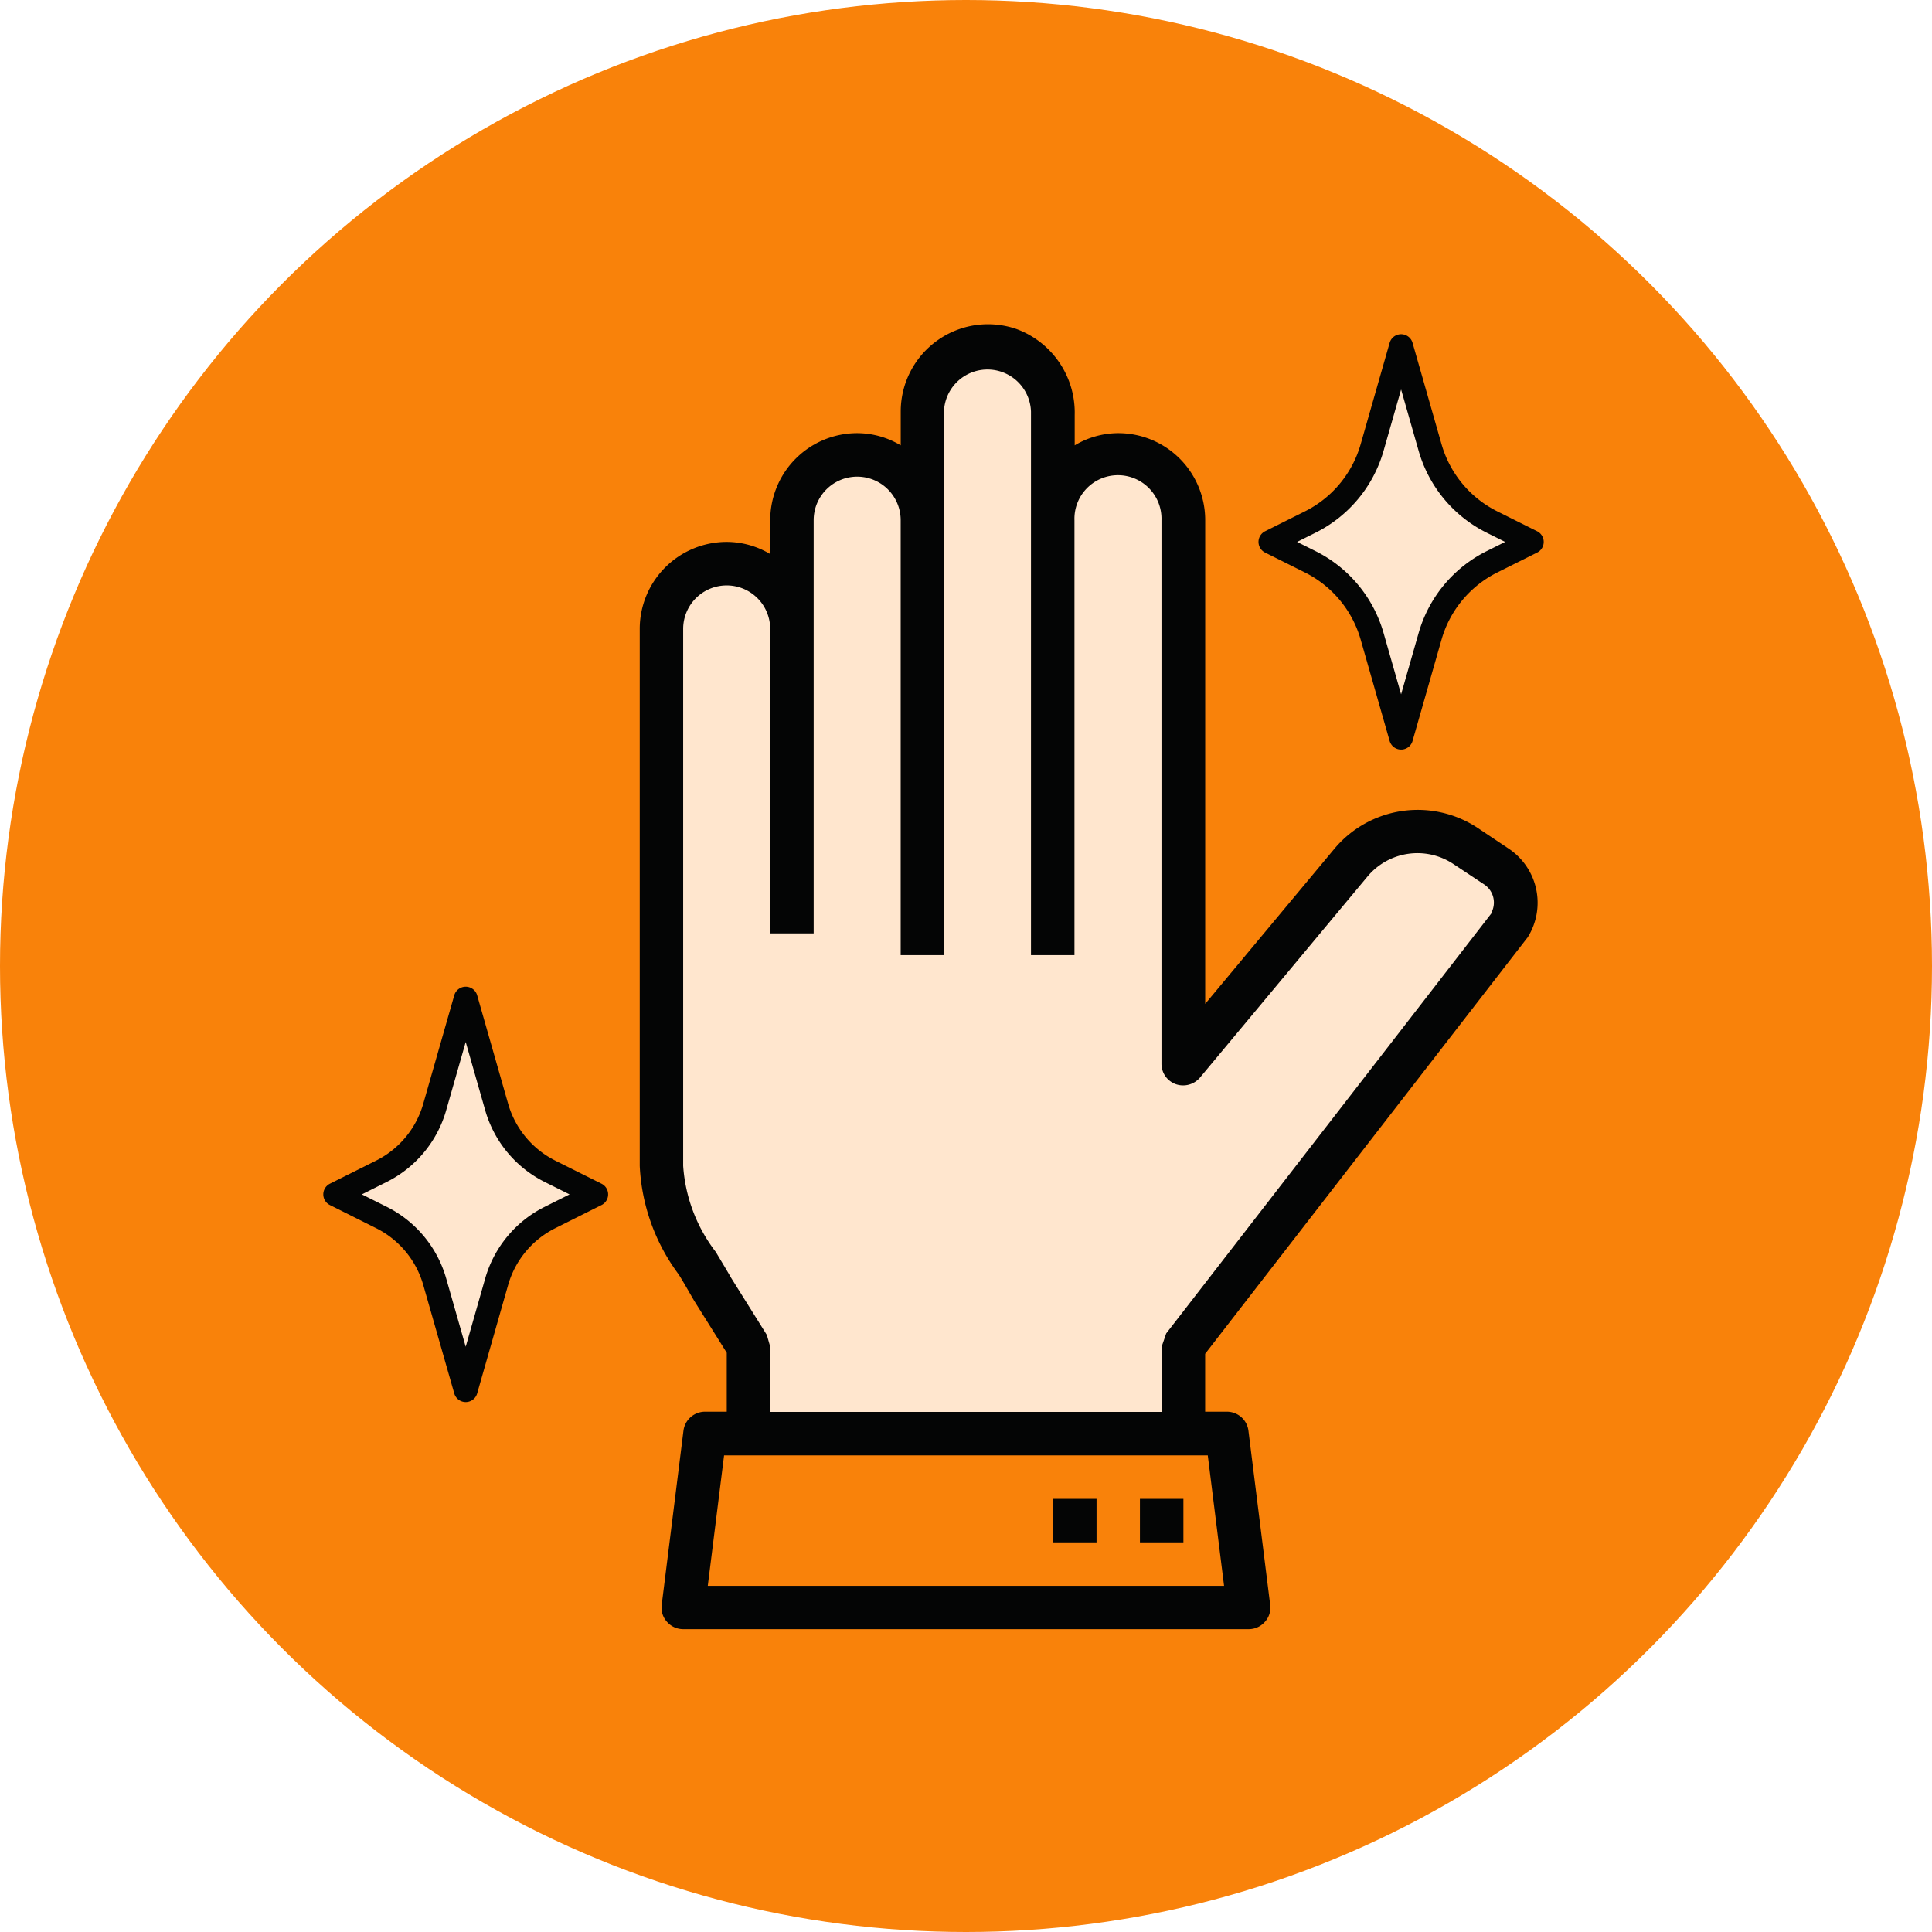 <svg xmlns="http://www.w3.org/2000/svg" width="40.522" height="40.522" viewBox="0 0 40.522 40.522"><defs><style>.a{fill:#f9820a;}.b,.c{fill:#ffe6ce;stroke:#040505;}.b{stroke-linejoin:round;stroke-width:0.5px;}.c{stroke-miterlimit:10;stroke-width:0.25px;}.d{fill:#040505;}</style></defs><g transform="translate(-573 -304)"><circle class="a" cx="20.261" cy="20.261" r="20.261" transform="translate(573 304)"/><g transform="translate(542.999 -137.782)"><path class="b" d="M37.032,466.833l.969.485a2.171,2.171,0,0,1,1.118,1.347l.65,2.274.649-2.274a2.172,2.172,0,0,1,1.119-1.347l.969-.485-.969-.484A2.177,2.177,0,0,1,40.418,465l-.649-2.273L39.119,465A2.175,2.175,0,0,1,38,466.349Z"/><path class="b" d="M56.647,453.148l.833.416a2.52,2.52,0,0,1,1.3,1.563l.608,2.127.608-2.127a2.52,2.52,0,0,1,1.3-1.563l.833-.416-.833-.416a2.52,2.52,0,0,1-1.3-1.563l-.608-2.127-.608,2.127a2.52,2.52,0,0,1-1.3,1.563Z"/><path class="c" d="M43.874,454.973v11.263c0,.967.456,1.509,1.068,2.577l.757,1.213v1.825h9.123v-1.825L61.66,461.2a.914.914,0,0,0-.269-1.236l-.643-.429a1.823,1.823,0,0,0-2.412.35L54.822,464.1v-11.4a1.368,1.368,0,1,0-2.737,0v-2.281a1.368,1.368,0,1,0-2.737,0v2.281a1.368,1.368,0,1,0-2.737,0v2.281a1.368,1.368,0,1,0-2.737,0Z"/><path class="a" d="M55.735,471.851l.456,3.649H44.33l.457-3.649H55.735Z"/><path class="d" d="M61.642,459.58,61,459.151a2.279,2.279,0,0,0-3.015.438l-2.706,3.248V452.692a1.824,1.824,0,0,0-1.824-1.825,1.782,1.782,0,0,0-.913.256v-.635a1.868,1.868,0,0,0-1.23-1.808,1.831,1.831,0,0,0-2.419,1.731v.712a1.778,1.778,0,0,0-.912-.256,1.825,1.825,0,0,0-1.825,1.825v.711a1.787,1.787,0,0,0-.912-.255,1.825,1.825,0,0,0-1.825,1.825v11.263a4.133,4.133,0,0,0,.817,2.276c.1.159.2.337.319.543l.689,1.1v1.236h-.456a.456.456,0,0,0-.452.4l-.456,3.65a.438.438,0,0,0,.109.355.45.45,0,0,0,.342.156H56.191a.45.45,0,0,0,.342-.156.438.438,0,0,0,.109-.355l-.456-3.65a.455.455,0,0,0-.451-.4h-.457v-1.214l6.743-8.708a.241.241,0,0,0,.027-.036A1.365,1.365,0,0,0,61.642,459.58Zm-6.309,12.727.342,2.737H44.846l.342-2.737Zm5.949-11.368-6.821,8.811-.095.276v1.369H46.155v-1.369l-.07-.244-.746-1.193c-.115-.2-.224-.378-.324-.547a3.331,3.331,0,0,1-.685-1.806V454.973a.912.912,0,1,1,1.825,0v6.386h.912v-8.667a.912.912,0,1,1,1.825,0v9.123H49.8v-11.4a.913.913,0,0,1,1.825,0v11.4h.912v-9.123a.913.913,0,1,1,1.825,0v11.4a.453.453,0,0,0,.3.429.465.465,0,0,0,.507-.137l3.512-4.215a1.363,1.363,0,0,1,1.811-.26l.639.424a.456.456,0,0,1,.146.6Z"/><path class="d" d="M53.91,473.219h.912v.913H53.91Z"/><path class="d" d="M52.085,473.219H53v.913h-.913Z"/></g></g></svg>